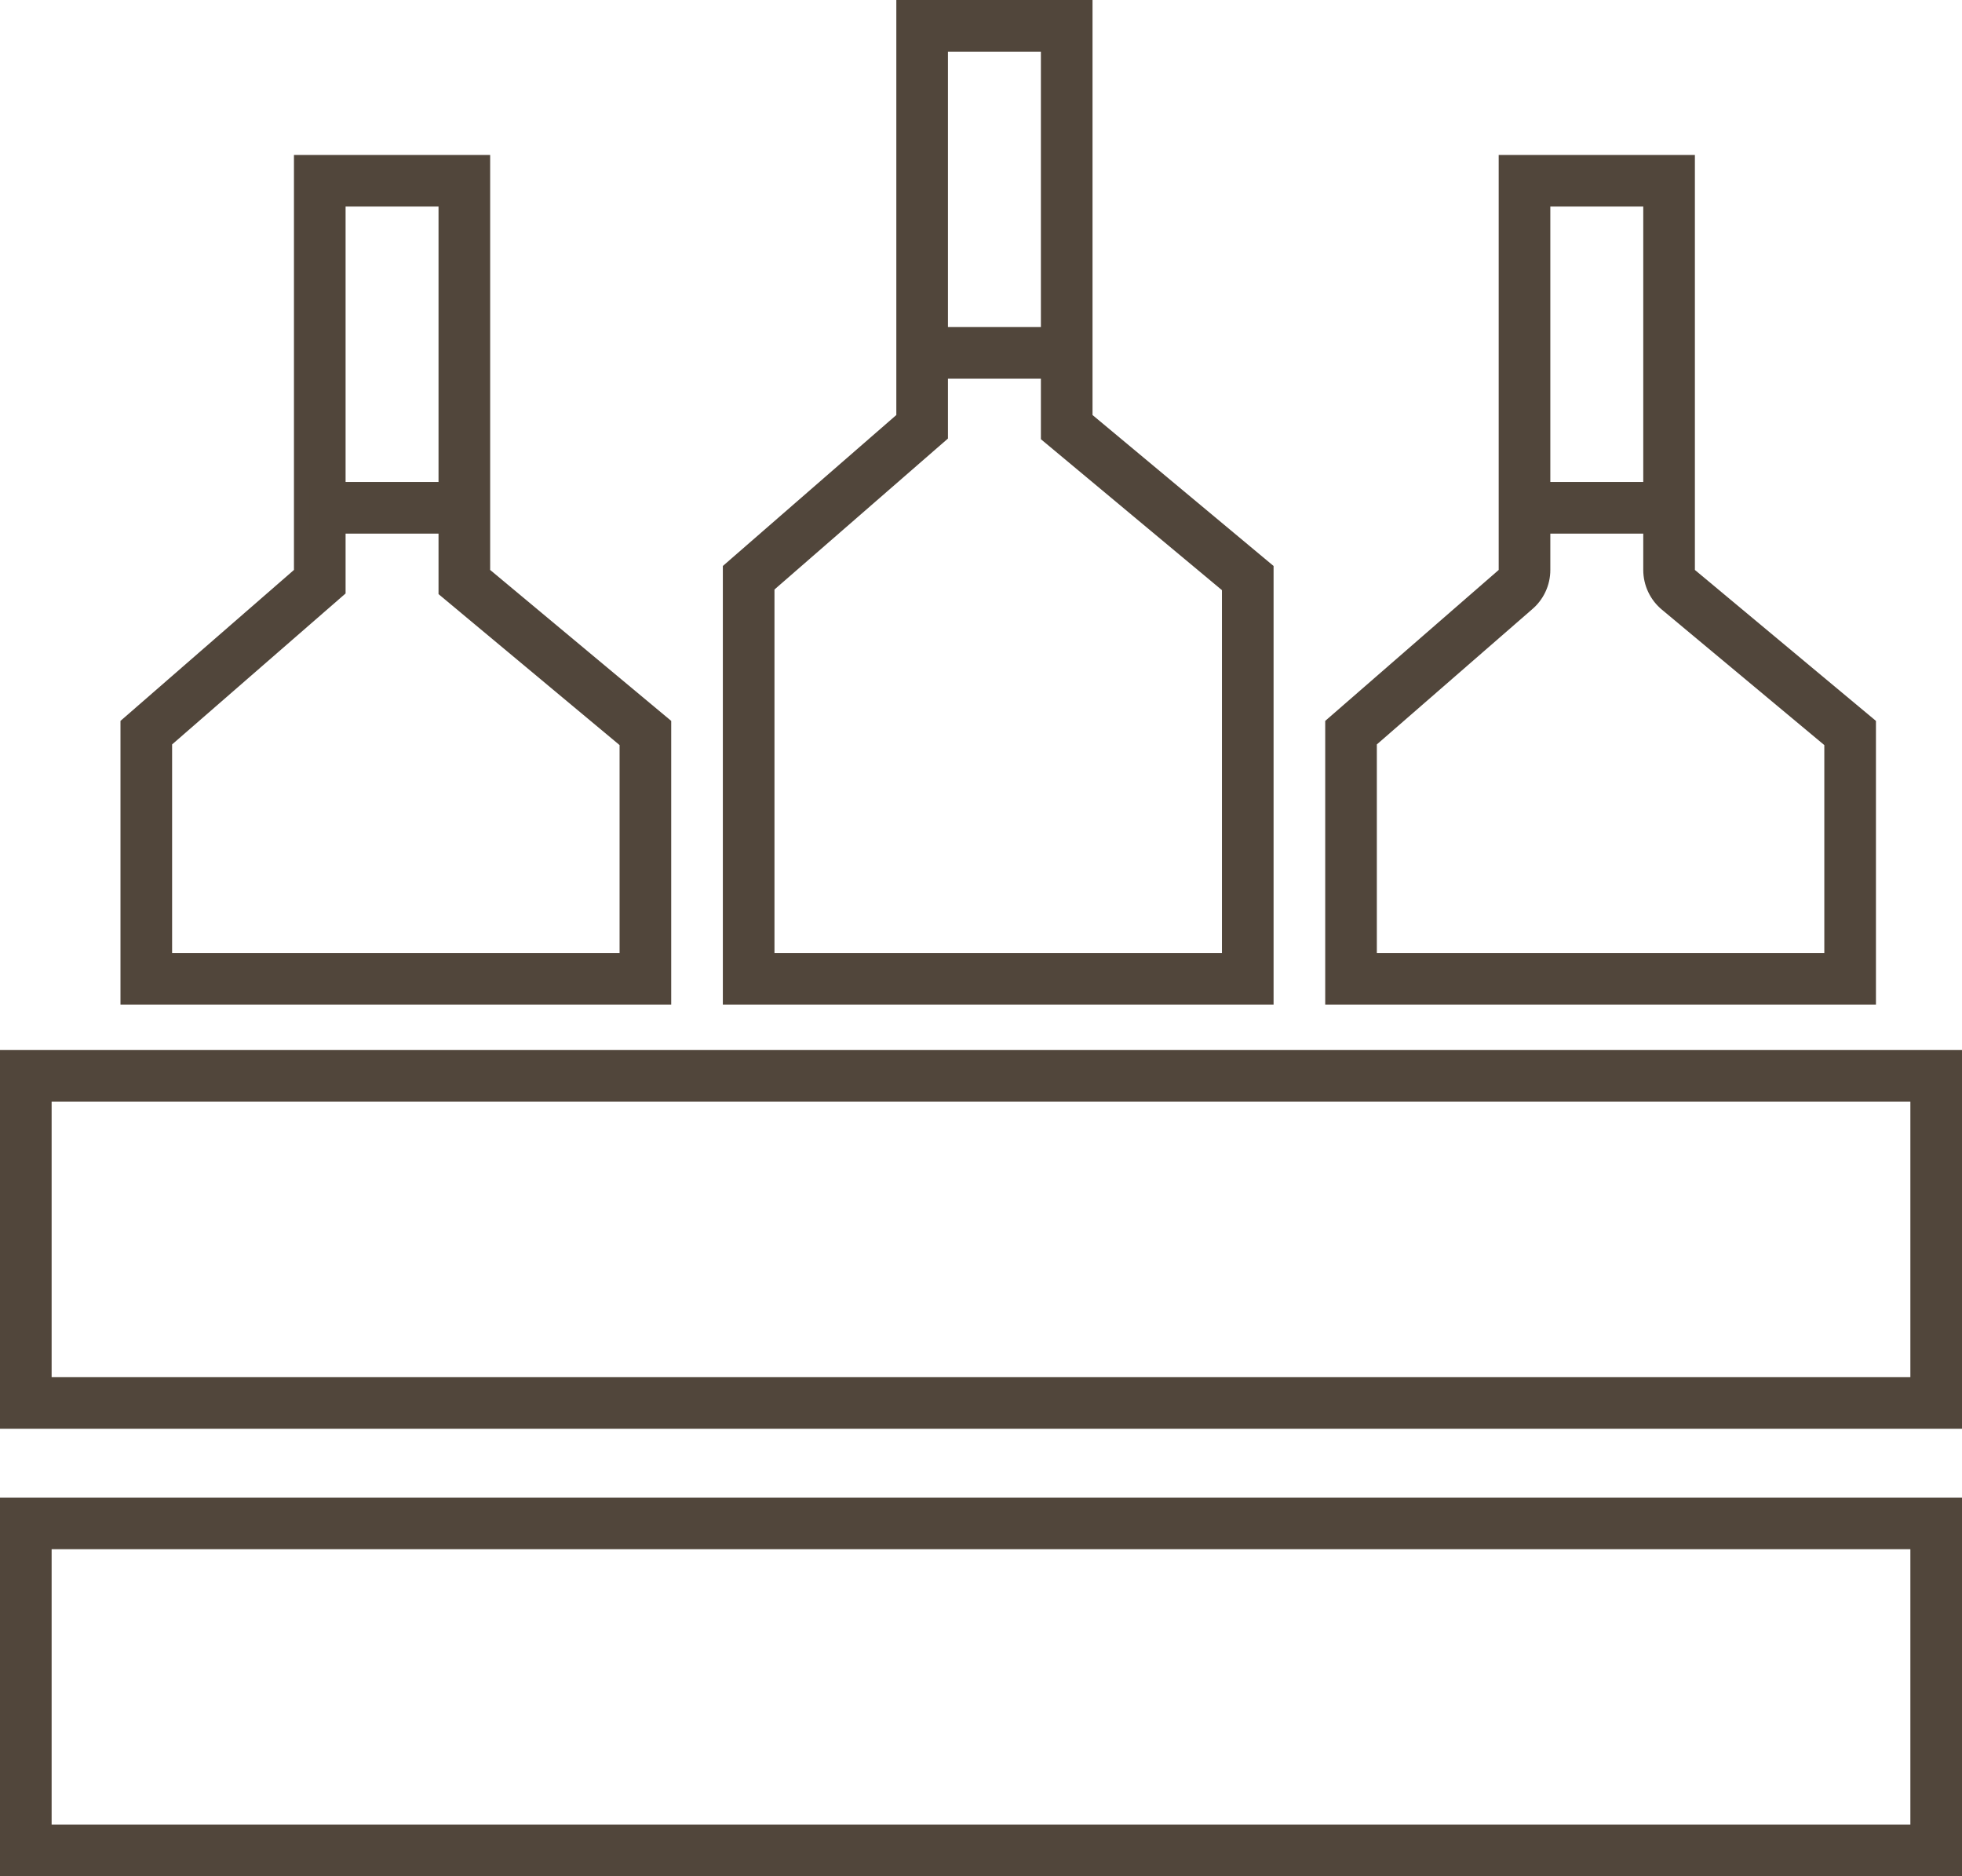 <svg xmlns="http://www.w3.org/2000/svg" xmlns:xlink="http://www.w3.org/1999/xlink" width="114" height="109" viewBox="0 0 114 109"><defs><path id="qm9qa" d="M905.48 780.11l10.52 8.77v16.48h-32v-16.48l10.08-8.77V756h11.4z"/><path id="qm9qb" d="M975.48 780.11l10.52 8.77v16.48h-32v-16.48l10.08-8.77V756h11.4z"/><path id="qm9qc" d="M940.48 771.11l10.52 8.77v25.48h-32v-25.48l10.08-8.77V747h11.4z"/><path id="qm9qd" d="M877 830v-22h114v22z"/><path id="qm9qe" d="M877 856v-22h114v22z"/><path id="qm9qi" d="M896.5 776.5h7"/><path id="qm9qj" d="M966.5 776.5h7"/><path id="qm9qk" d="M931.5 767.5h7"/><clipPath id="qm9qf"><use fill="#fff" xlink:href="#qm9qa"/></clipPath><clipPath id="qm9qg"><use fill="#fff" xlink:href="#qm9qb"/></clipPath><clipPath id="qm9qh"><use fill="#fff" xlink:href="#qm9qc"/></clipPath><clipPath id="qm9ql"><use fill="#fff" xlink:href="#qm9qd"/></clipPath><clipPath id="qm9qm"><use fill="#fff" xlink:href="#qm9qe"/></clipPath></defs><g><g transform="translate(-877 -747)"><g><g><use fill="#fff" fill-opacity="0" stroke="#51463b" stroke-miterlimit="50" stroke-width="6" clip-path="url(&quot;#qm9qf&quot;)" xlink:href="#qm9qa"/></g><g><use fill="#fff" fill-opacity="0" stroke="#51463b" stroke-linejoin="round" stroke-miterlimit="50" stroke-width="6" clip-path="url(&quot;#qm9qg&quot;)" xlink:href="#qm9qb"/></g><g><use fill="#fff" fill-opacity="0" stroke="#51463b" stroke-miterlimit="50" stroke-width="6" clip-path="url(&quot;#qm9qh&quot;)" xlink:href="#qm9qc"/></g><g><use fill="#fff" fill-opacity="0" stroke="#51463b" stroke-linecap="square" stroke-miterlimit="50" stroke-width="3" xlink:href="#qm9qi"/></g><g><use fill="#fff" fill-opacity="0" stroke="#51463b" stroke-linecap="square" stroke-miterlimit="50" stroke-width="3" xlink:href="#qm9qj"/></g><g><use fill="#fff" fill-opacity="0" stroke="#51463b" stroke-linecap="square" stroke-miterlimit="50" stroke-width="3" xlink:href="#qm9qk"/></g><g><use fill="#fff" fill-opacity="0" stroke="#51463b" stroke-miterlimit="50" stroke-width="6" clip-path="url(&quot;#qm9ql&quot;)" xlink:href="#qm9qd"/></g><g><use fill="#fff" fill-opacity="0" stroke="#51463b" stroke-miterlimit="50" stroke-width="6" clip-path="url(&quot;#qm9qm&quot;)" xlink:href="#qm9qe"/></g></g></g></g></svg>
